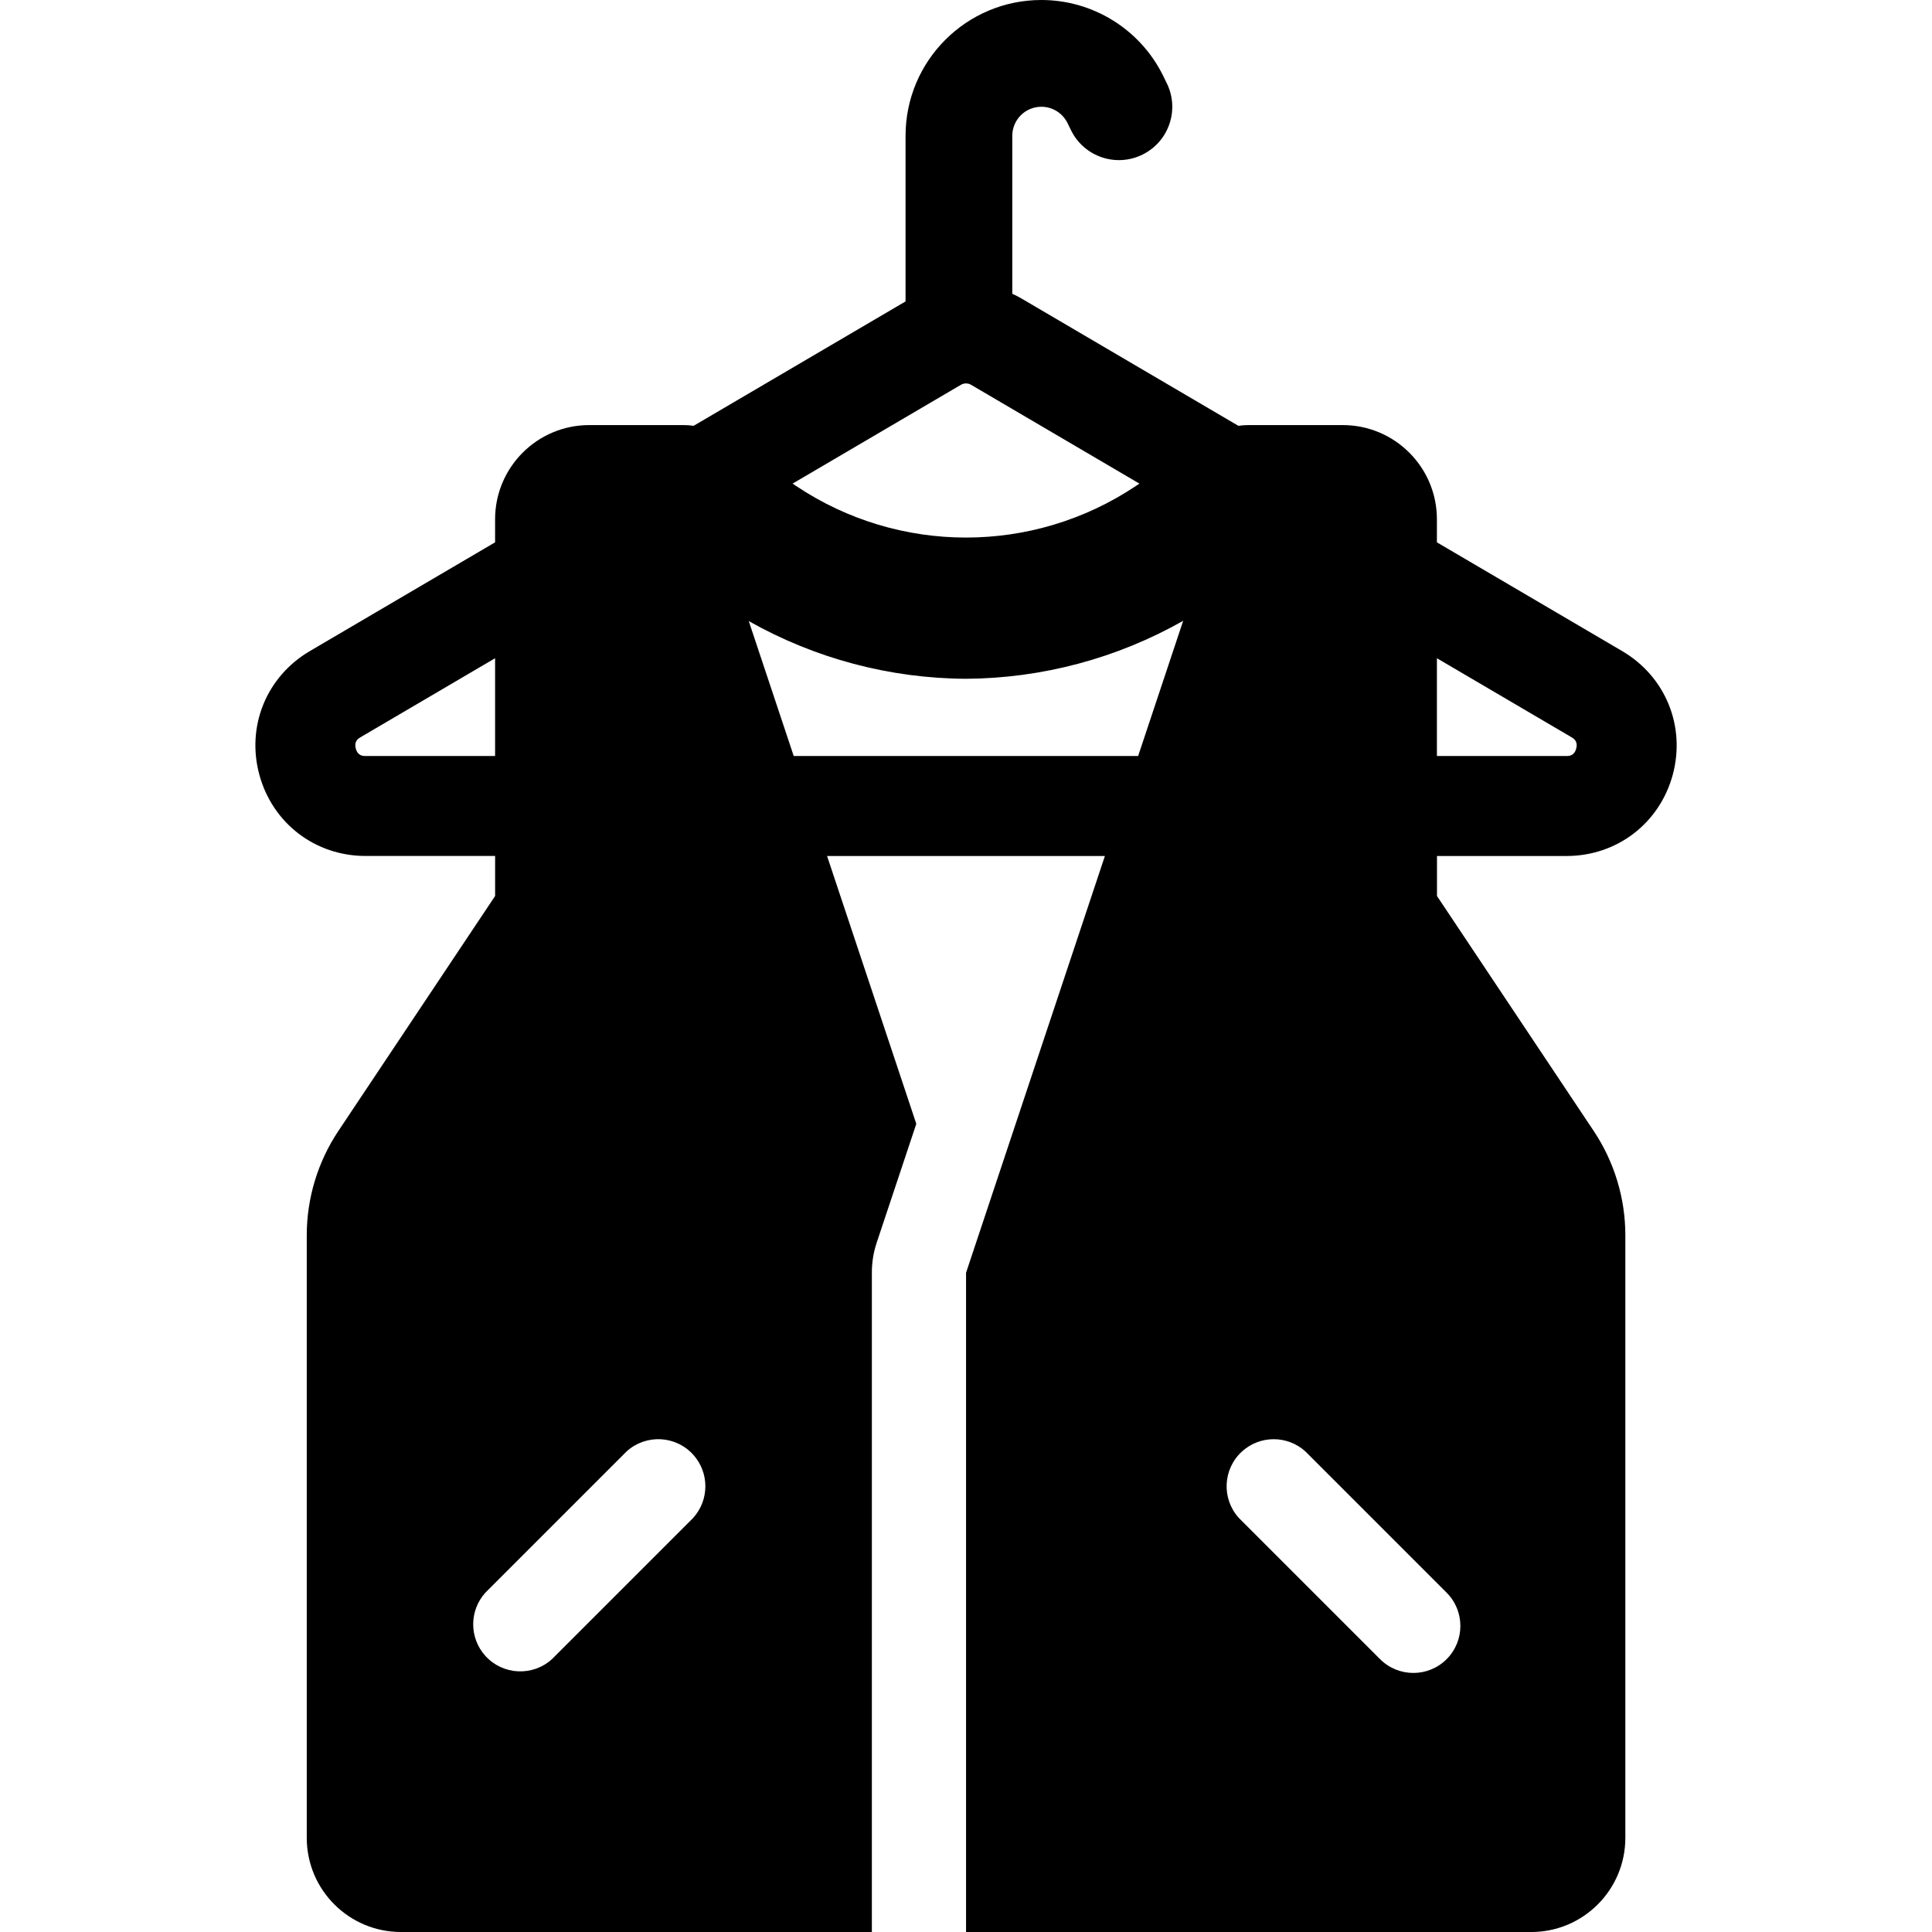 <svg xmlns="http://www.w3.org/2000/svg" viewBox="0 0 708.66 708.66">
	<path d="M595.02,238.82l-67.96-39.89v-8.46c0-19.08-15.47-34.55-34.55-34.55h-34.55c-1.25,0-2.49,0.09-3.72,0.27l-79.49-46.66
		c-1.12-0.66-2.27-1.24-3.44-1.78V49.81c0-5.87,4.77-10.65,10.65-10.65c4.04,0,7.71,2.26,9.55,5.87l1.41,2.88
		c4.83,9.67,16.58,13.59,26.25,8.75c9.67-4.83,13.59-16.58,8.75-26.25l-1.41-2.88C418.07,10.65,400.81,0,381.97,0
		c-27.48,0-49.81,22.28-49.81,49.81v60.75l-77.74,45.63c-1.23-0.18-2.47-0.27-3.72-0.27h-34.55c-19.08,0-34.55,15.47-34.55,34.55
		v8.46l-67.95,39.89c-15.91,9.34-23.35,27.58-18.51,45.38c4.84,17.8,20.49,29.77,38.94,29.77h47.53v14.68l-57.54,86.26
		c-7.55,11.36-11.57,24.69-11.55,38.32v220.88c0,19.08,15.47,34.55,34.55,34.55h172.73V466.84c-0.01-3.7,0.57-7.39,1.73-10.9
		l14.57-43.72l-32.73-98.24h101.91l-50.93,152.87v241.82h207.28c19.08,0,34.55-15.47,34.55-34.55V453.24
		c0.02-13.63-4-26.97-11.55-38.32l-57.54-86.26v-14.68h47.53c18.45,0,34.1-11.96,38.94-29.77
		C618.37,266.4,610.93,248.16,595.02,238.82z M254.26,556.77l-51.82,51.82c-7.07,6.41-17.99,5.87-24.4-1.2
		c-5.96-6.58-5.96-16.61,0-23.2l51.82-51.82c7.07-6.41,17.99-5.87,24.4,1.2C260.22,540.15,260.22,550.19,254.26,556.77z
		 M530.62,584.19c6.73,6.74,6.73,17.66,0,24.4c-6.74,6.73-17.66,6.73-24.4,0l-51.82-51.82c-6.41-7.07-5.87-17.99,1.2-24.4
		c6.58-5.96,16.61-5.96,23.2,0L530.62,584.19z M352.46,141.15c1.15-0.68,2.59-0.68,3.74,0l61.74,36.24l-1.32,0.88
		c-37.7,25.21-86.88,25.21-124.58,0l-1.32-0.88L352.46,141.15z M134.07,277.31c-0.84,0-2.82,0-3.56-2.72
		c-0.74-2.72,0.97-3.72,1.69-4.15l49.4-29v35.87H134.07z M291.14,277.31l-16.49-49.49c24.32,13.74,51.74,21.02,79.67,21.16
		c27.94-0.17,55.36-7.49,79.67-21.27l-16.52,49.59H291.14z M578.15,274.59c-0.74,2.72-2.72,2.72-3.56,2.72h-47.53v-35.87l49.4,29
		C577.18,270.87,578.89,271.87,578.15,274.59z"/>
</svg>